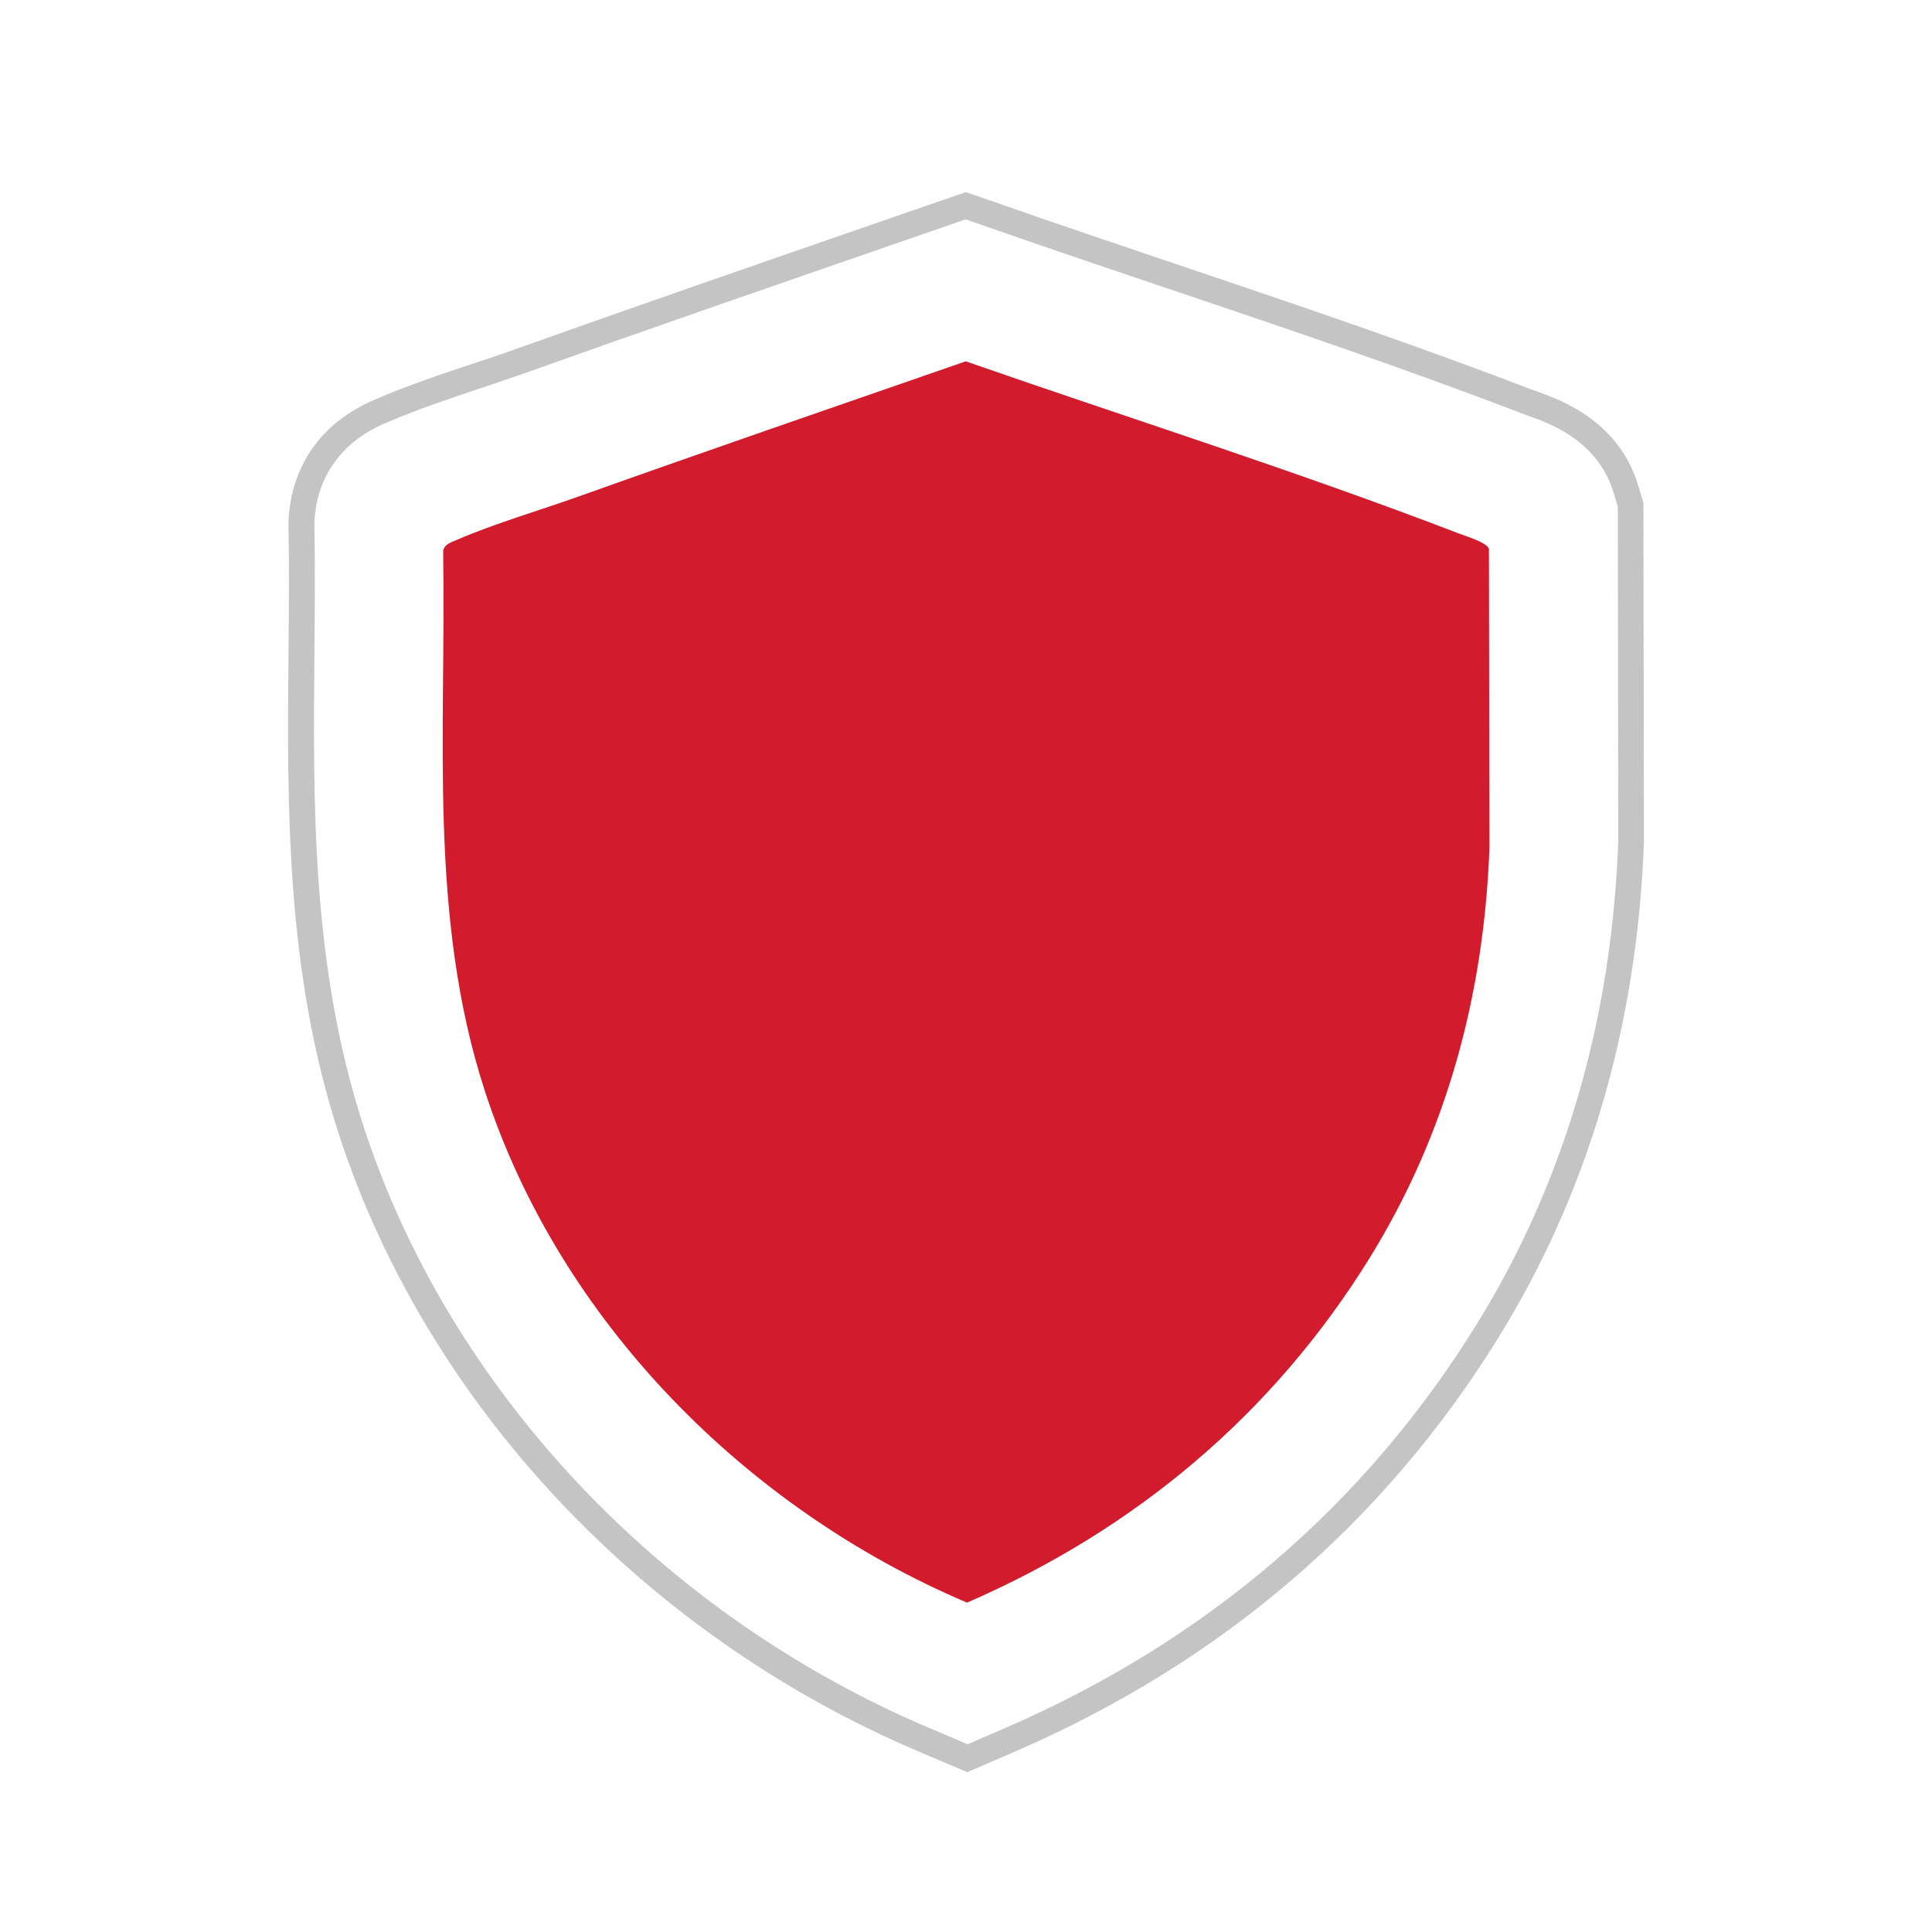 <?xml version="1.0" encoding="UTF-8"?>
<svg xmlns="http://www.w3.org/2000/svg" xmlns:i="http://ns.adobe.com/AdobeIllustrator/10.0/" id="Layer_1" version="1.1" viewBox="0 0 225 225">
  <defs>
    <style>
      .st0 {
        fill: #c4c4c4;
      }

      .st1 {
        fill: #d21b2d;
      }
    </style>
  </defs>
  <path class="st1" d="M112.47,42.08c19.11,6.66,38.55,12.79,57.45,20.06.8.31,3.25,1.03,3.48,1.78l.06,34.82c-.63,17.14-4.98,33.28-14,47.84-11.26,18.15-27.25,31.56-46.84,40.06-25.72-10.91-47.43-32.77-56.15-59.57-6.62-20.34-4.51-41.64-4.86-62.73-.02-.92.94-1.19,1.62-1.48,4.34-1.88,9.72-3.45,14.27-5.08,14.95-5.33,29.97-10.5,44.97-15.7Z"></path>
  <path class="st0" d="M112.68,206.4l-5.65-2.4c-32.09-13.61-57.35-40.5-67.57-71.92-6.19-19.04-6.02-37.98-5.86-56.29.04-4.77.09-9.69,0-14.43-.04-2.51.58-10.99,10.39-14.96,3.61-1.56,7.48-2.85,11.22-4.09l.15-.05c1.58-.53,3.14-1.04,4.6-1.57,13.79-4.92,28.07-9.86,40.67-14.22l11.85-4.1,4.7,1.63c6.55,2.29,13.26,4.55,19.74,6.74l.13.04c13.62,4.6,27.71,9.35,41.48,14.65l.13.04c2.95,1.03,9.82,3.44,12.12,11.06l.61,2.01.06,39.28v.3c-.8,21.42-6.52,40.85-17,57.75-13.35,21.53-32.24,37.7-56.14,48.07l-5.63,2.44ZM112.48,25.54l-10.87,3.76c-12.59,4.36-26.87,9.29-40.64,14.21-1.49.53-3.06,1.05-4.66,1.59l-.15.05c-3.68,1.23-7.48,2.49-11,4.01-8.06,3.27-8.58,10.12-8.54,12.15.08,4.78.04,9.72,0,14.5-.16,18.07-.33,36.76,5.71,55.34,9.96,30.61,34.59,56.81,65.89,70.09l4.47,1.9,4.45-1.93c23.33-10.12,41.76-25.9,54.78-46.9,10.21-16.46,15.77-35.39,16.54-56.28v-.24s-.05-38.79-.05-38.79l-.48-1.59c-1.86-6.16-7.51-8.14-10.22-9.09l-.18-.06c-13.77-5.29-27.83-10.04-41.42-14.62l-.13-.04c-6.49-2.19-13.2-4.46-19.77-6.75l-3.71-1.29Z"></path>
</svg>
